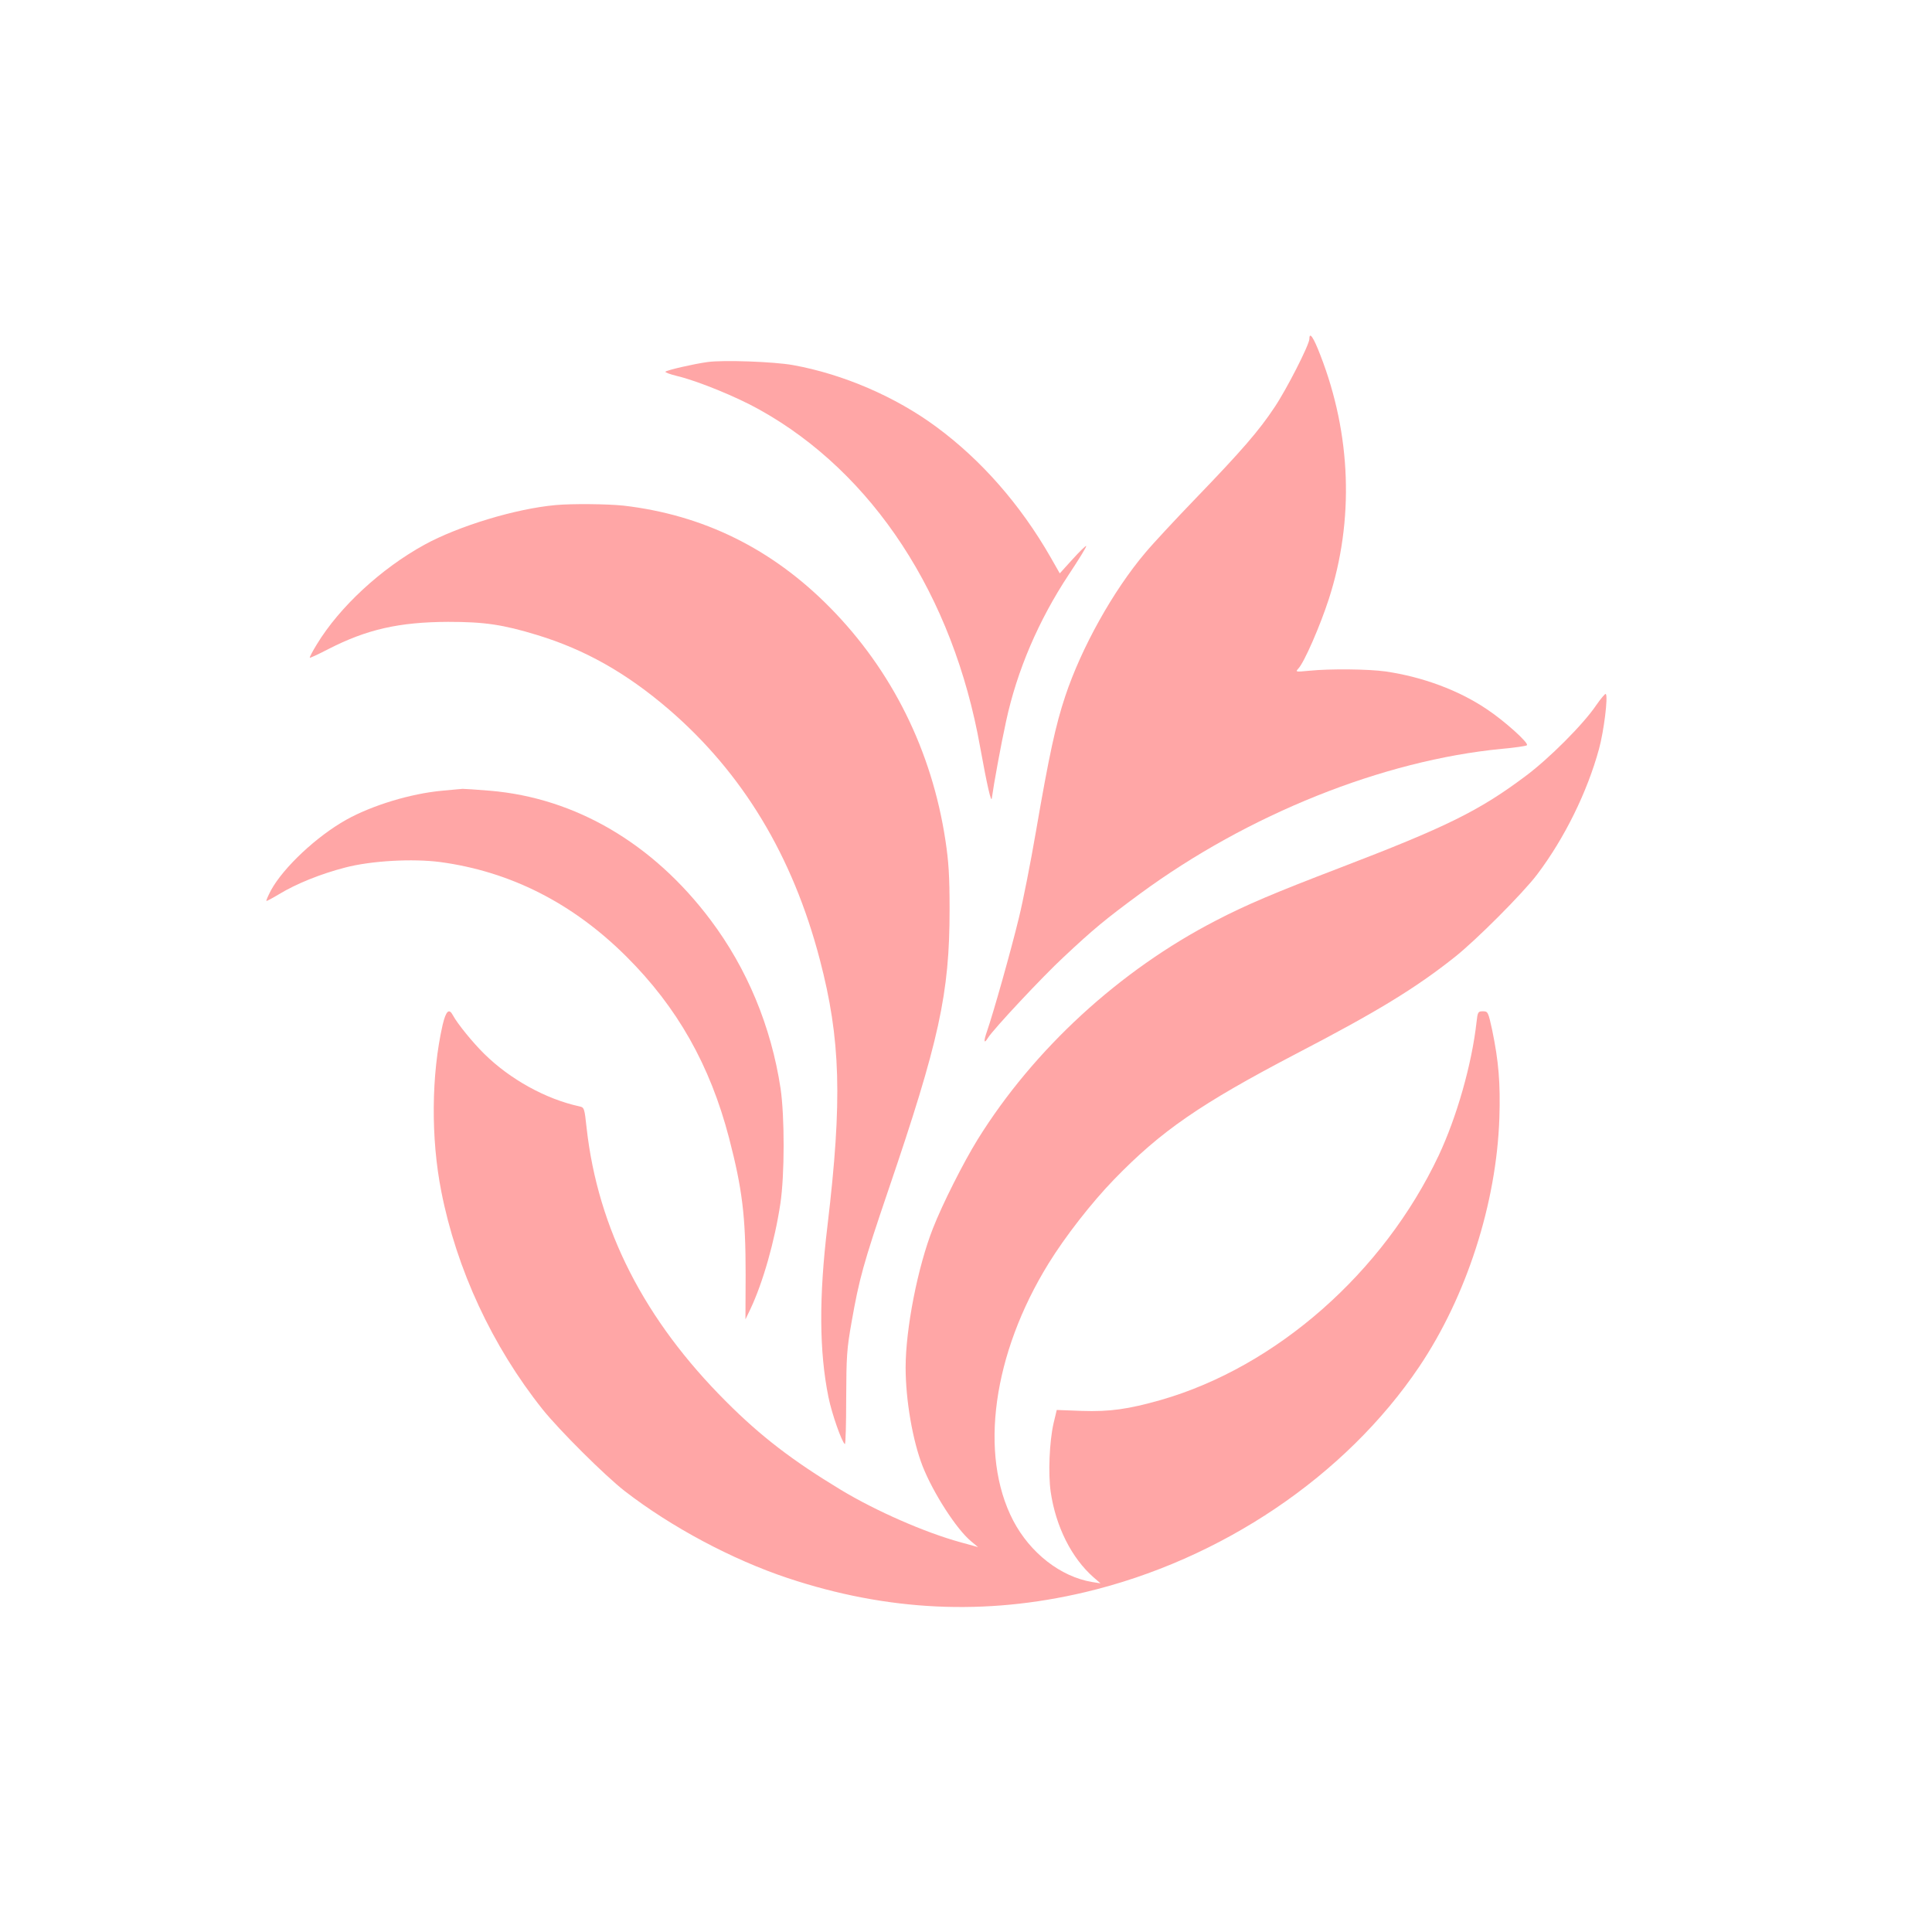 <?xml version="1.0" standalone="no"?>
<!DOCTYPE svg PUBLIC "-//W3C//DTD SVG 20010904//EN"
 "http://www.w3.org/TR/2001/REC-SVG-20010904/DTD/svg10.dtd">
<svg version="1.0" xmlns="http://www.w3.org/2000/svg"
 width="1024pt" height="1024pt" viewBox="0 0 1024 1024"
 preserveAspectRatio="xMidYMid meet">

<g transform="translate(0,1024) scale(0.1,-0.1)"
fill="#ffa6a6" stroke="none">
<path d="M6940 8444 c0 -31 -121 -268 -185 -363 -82 -124 -175 -231 -417 -482
-108 -112 -229 -242 -268 -289 -170 -201 -338 -502 -424 -760 -51 -153 -85
-309 -156 -721 -27 -157 -67 -362 -90 -455 -41 -170 -135 -503 -169 -601 -19
-54 -16 -69 6 -33 29 46 289 324 399 426 160 150 223 202 405 336 574 422
1288 708 1919 769 69 6 129 15 133 19 12 11 -120 130 -214 192 -149 100 -338
170 -534 199 -92 13 -295 15 -405 4 -74 -7 -75 -7 -58 12 32 35 115 226 161
368 135 417 119 872 -45 1293 -36 94 -58 126 -58 86z"/>
<path d="M3749 8321 c-72 -10 -212 -42 -222 -51 -4 -3 24 -14 62 -23 106 -25
315 -110 436 -178 602 -335 1027 -984 1170 -1789 37 -204 59 -300 62 -270 10
73 48 282 75 405 58 271 173 538 333 780 53 80 95 148 92 151 -2 3 -35 -29
-72 -70 l-68 -75 -49 86 c-160 279 -368 516 -606 691 -215 159 -493 279 -759
327 -100 18 -370 28 -454 16z"/>
<path d="M2945 7563 c-212 -19 -514 -111 -695 -210 -231 -127 -450 -330 -570
-527 -23 -37 -40 -70 -38 -72 2 -2 47 19 99 46 203 104 374 143 634 144 193 0
289 -14 473 -70 252 -77 471 -200 697 -394 391 -337 656 -775 800 -1325 111
-423 120 -745 41 -1410 -46 -380 -44 -669 5 -910 18 -89 71 -239 87 -249 4 -2
7 107 7 242 1 225 3 261 29 407 40 227 62 307 192 690 273 801 327 1049 327
1495 0 179 -5 254 -22 366 -72 475 -283 901 -613 1235 -307 311 -671 490
-1093 539 -85 9 -272 11 -360 3z"/>
<path d="M8460 6502 c-67 -100 -251 -284 -375 -376 -246 -184 -418 -269 -987
-487 -342 -131 -494 -195 -655 -279 -509 -263 -964 -681 -1261 -1159 -76 -123
-187 -343 -237 -471 -81 -205 -145 -533 -145 -738 0 -172 37 -387 90 -523 56
-142 180 -335 258 -399 l36 -30 -94 26 c-186 51 -447 165 -634 278 -256 155
-422 282 -606 466 -435 434 -681 915 -741 1453 -11 104 -13 108 -38 113 -179
39 -368 144 -504 278 -62 61 -143 161 -166 204 -21 40 -37 25 -55 -50 -60
-264 -63 -600 -7 -883 81 -413 270 -820 537 -1155 90 -112 328 -349 434 -432
248 -192 571 -364 865 -462 529 -176 1046 -200 1575 -75 723 171 1382 616
1772 1195 251 373 410 867 425 1319 6 184 -4 301 -38 465 -21 97 -23 100 -49
100 -26 0 -28 -3 -34 -57 -25 -224 -105 -504 -201 -708 -293 -620 -860 -1119
-1472 -1295 -173 -49 -270 -63 -420 -58 l-132 5 -17 -71 c-22 -97 -29 -266
-15 -364 27 -183 110 -349 227 -452 l37 -32 -44 7 c-168 28 -329 154 -419 326
-182 350 -108 884 188 1363 89 144 227 321 347 445 249 257 458 401 965 666
429 223 632 347 840 512 114 90 362 339 437 438 146 193 266 438 328 665 26
95 49 279 36 292 -3 3 -26 -24 -51 -60z"/>
<path d="M2343 6049 c-165 -15 -370 -77 -508 -154 -157 -88 -332 -252 -399
-374 -15 -29 -26 -54 -24 -56 1 -2 31 14 66 35 92 56 221 108 352 142 138 36
357 48 503 29 371 -50 702 -217 987 -501 270 -269 443 -575 544 -961 70 -270
88 -413 88 -723 l-1 -239 26 54 c67 142 129 360 159 559 23 152 23 462 1 612
-50 328 -177 634 -371 892 -304 405 -716 647 -1169 685 -70 6 -136 10 -145 10
-9 -1 -59 -5 -109 -10z"/>
</g>
</svg>
